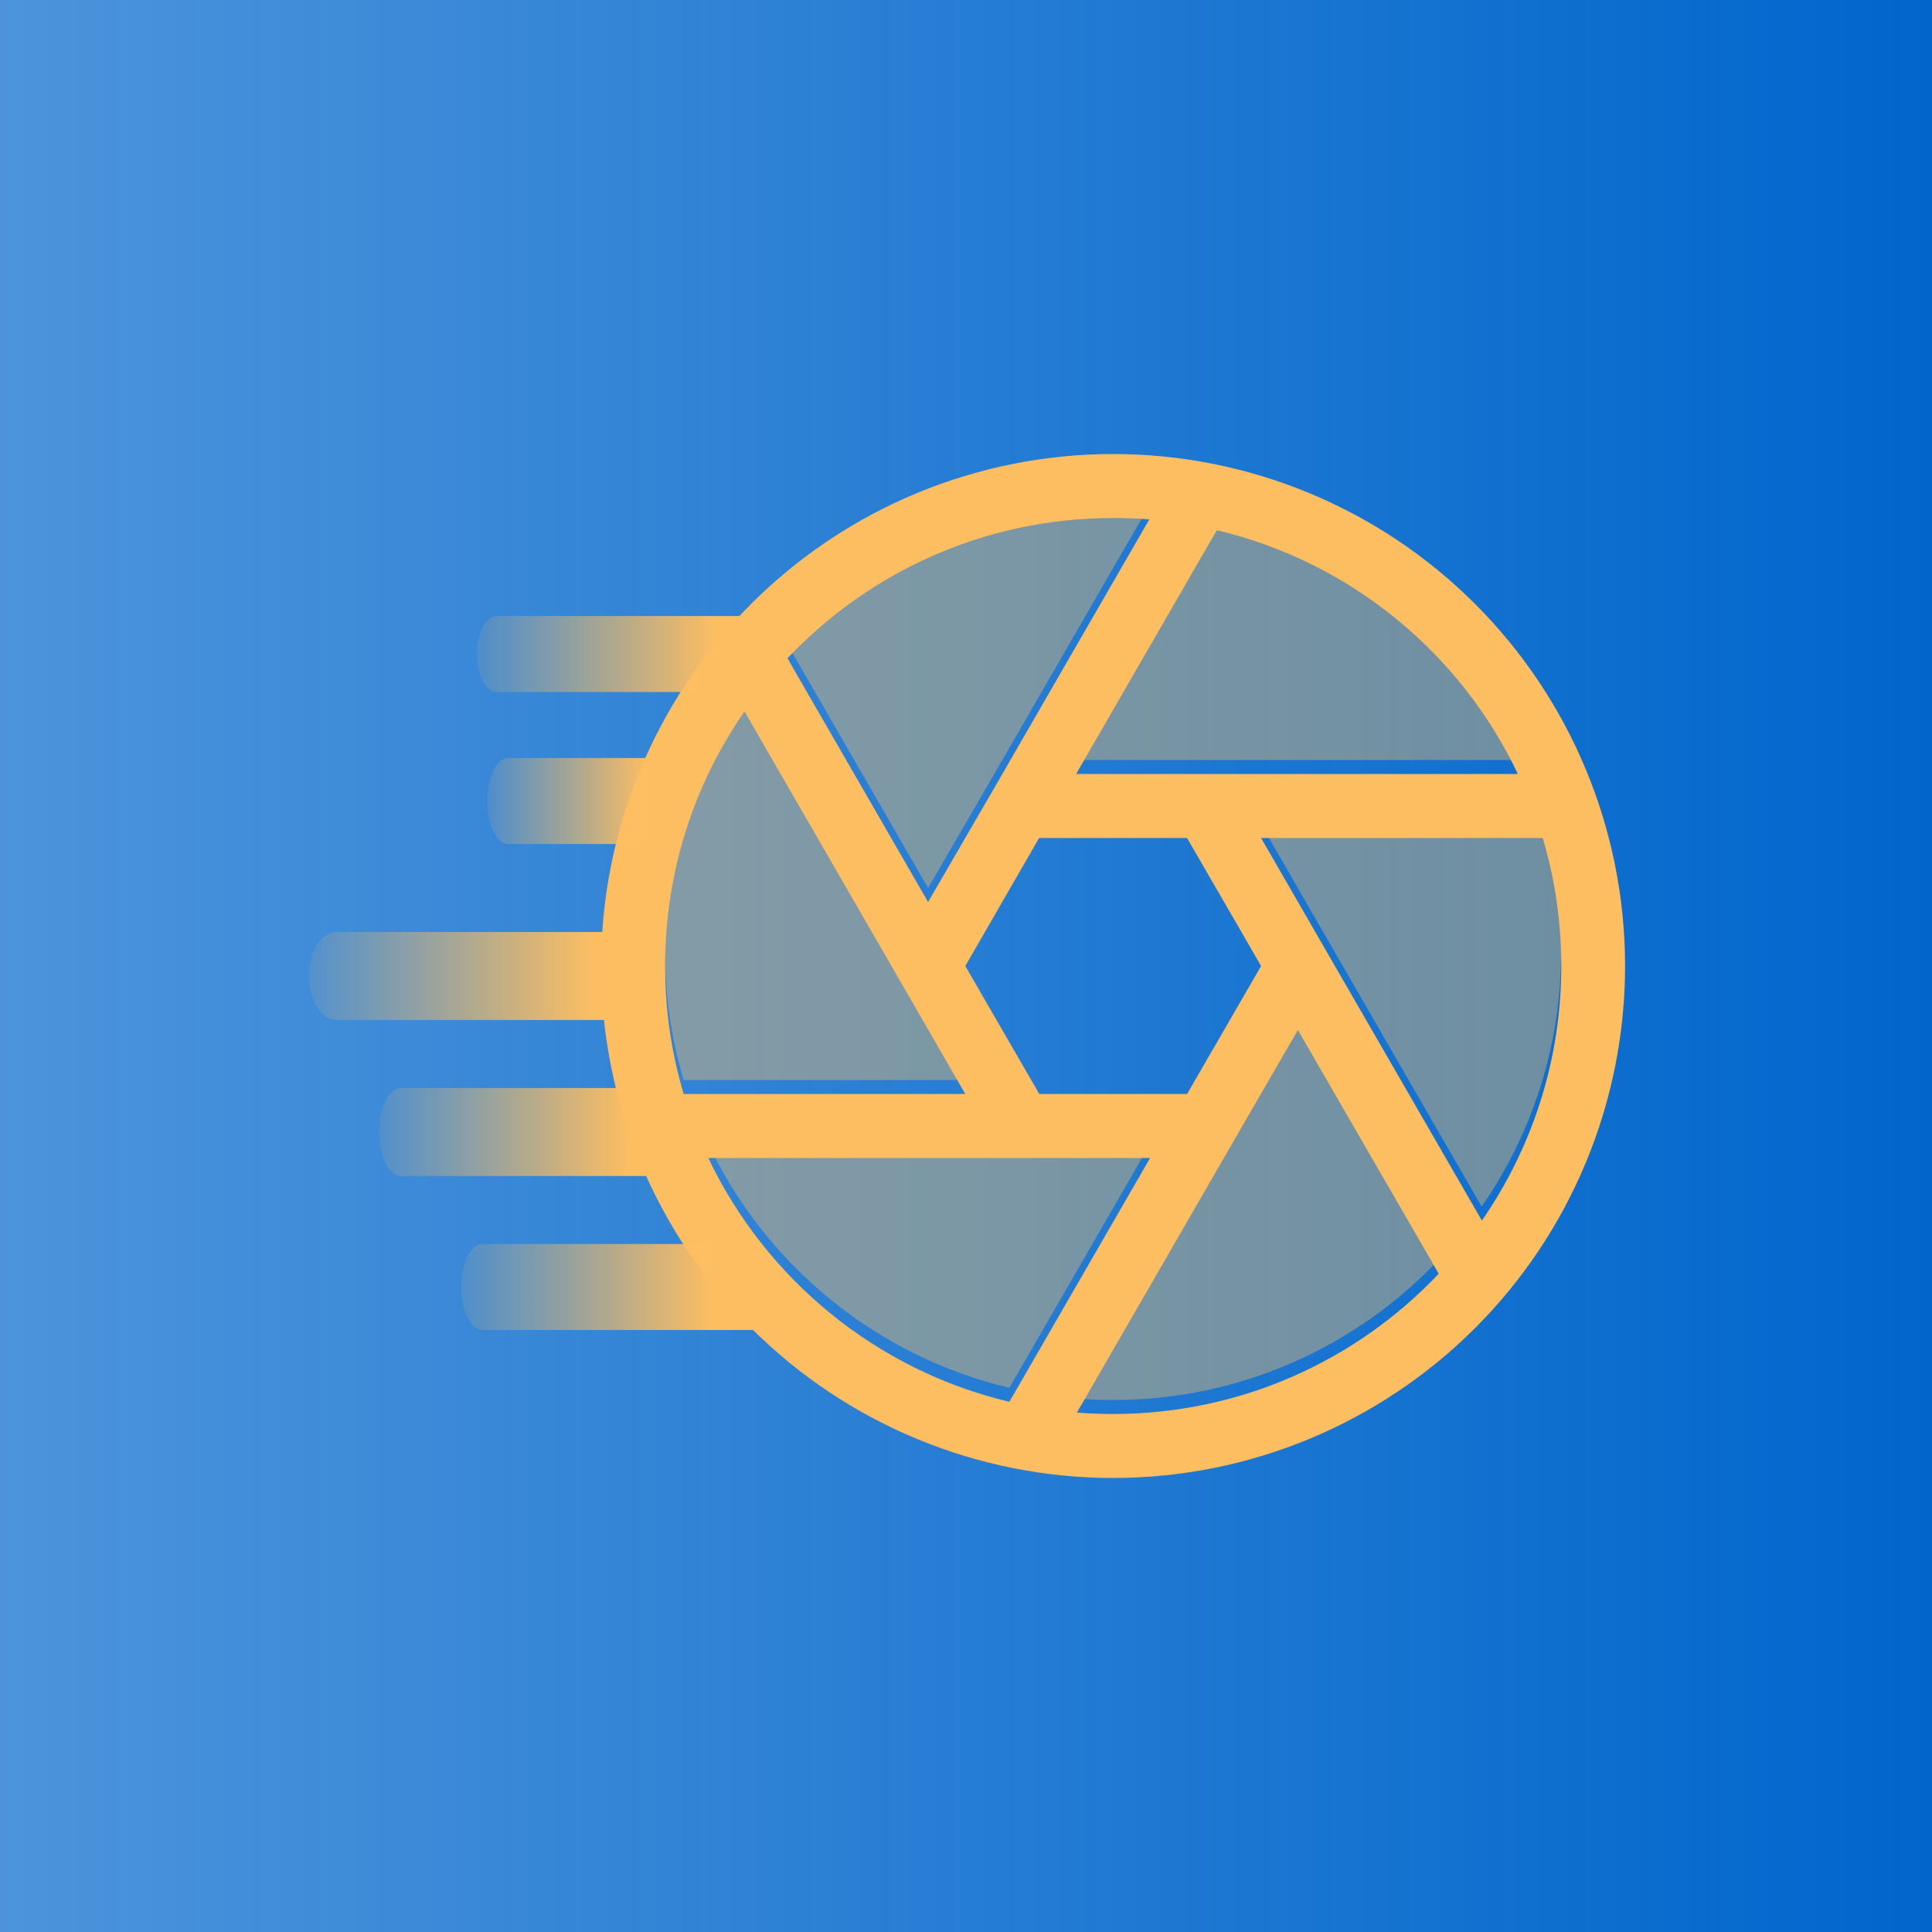 <svg width="800" height="800" viewBox="0 0 800 800" fill="none" xmlns="http://www.w3.org/2000/svg">
<g clip-path="url(#clip0_28_2)">
<rect width="800" height="800" fill="url(#paint0_linear_28_2)"/>
<path opacity="0.4" d="M275.406 394.203C275.406 412.588 278.056 430.392 283.108 447.203H288.656H399.708L372.959 400.828L308.283 288.783C287.497 318.761 275.406 355.033 275.406 394.203ZM293.294 473.703C317.144 523.805 362.773 561.567 417.927 574.652L420.742 569.848L476.227 473.703H422.647H293.294ZM326.088 266.755L328.82 271.558L384.305 367.703L411.219 321.328L475.895 209.283C470.927 208.869 465.958 208.703 460.906 208.703C407.823 208.703 359.958 230.98 326.088 266.755ZM445.586 314.703H499.166H628.602C604.752 264.602 559.122 226.839 503.886 213.755L501.07 218.558L445.586 314.703ZM445.917 579.123C450.886 579.537 455.855 579.703 460.906 579.703C513.989 579.703 561.855 557.427 595.725 521.652L592.992 516.848L537.425 420.703L510.594 467.078L445.917 579.123ZM522.105 341.203L548.853 387.578L613.53 499.623C634.233 469.728 646.406 433.373 646.406 394.203C646.406 375.819 643.756 358.014 638.705 341.203H633.156H522.105Z" fill="#FDBE61"/>
<path d="M595.725 527.448L592.992 522.645L537.425 426.5L510.594 472.875L445.917 584.92C450.886 585.334 455.855 585.5 460.906 585.5C513.989 585.5 561.855 563.223 595.725 527.448ZM613.613 505.42C634.316 475.525 646.489 439.17 646.489 400C646.489 381.616 643.839 363.811 638.787 347H633.239H522.188L548.936 393.375L613.613 505.42ZM628.519 320.5C604.752 270.398 559.122 232.636 503.886 219.552L501.07 224.355L445.586 320.5H499.166H628.602H628.519ZM475.895 215.08C470.927 214.666 465.958 214.5 460.906 214.5C407.823 214.5 359.958 236.777 326.088 272.552L328.82 277.355L384.305 373.5L411.219 327.125L475.895 215.08ZM308.283 294.58C287.497 324.558 275.406 360.83 275.406 400C275.406 418.384 278.056 436.189 283.108 453H288.656H399.708L372.959 406.625L308.283 294.58ZM293.294 479.5C317.144 529.602 362.773 567.364 417.927 580.448L420.742 575.645L476.227 479.5H422.647H293.294ZM248.906 400C248.906 343.774 271.242 289.851 311 250.093C350.757 210.336 404.681 188 460.906 188C517.132 188 571.055 210.336 610.813 250.093C650.571 289.851 672.906 343.774 672.906 400C672.906 456.226 650.571 510.149 610.813 549.906C571.055 589.665 517.132 612 460.906 612C404.681 612 350.757 589.665 311 549.906C271.242 510.149 248.906 456.226 248.906 400ZM430.348 453H491.547L522.188 400L491.547 347H430.266L399.708 400L430.348 453Z" fill="#FDBE61"/>
<path d="M313.086 255.078H205.43C201.085 255.078 197.562 262.123 197.562 270.812C197.562 279.502 201.085 286.547 205.43 286.547H313.086C317.431 286.547 320.953 279.502 320.953 270.812C320.953 262.123 317.431 255.078 313.086 255.078Z" fill="url(#paint1_linear_28_2)"/>
<path d="M312.051 515.109H199.84C194.923 515.109 190.938 523.081 190.938 532.914C190.938 542.747 194.923 550.719 199.84 550.719H312.051C316.967 550.719 320.953 542.747 320.953 532.914C320.953 523.081 316.967 515.109 312.051 515.109Z" fill="url(#paint2_linear_28_2)"/>
<path d="M277.891 450.516H166.094C161.063 450.516 156.984 458.672 156.984 468.734C156.984 478.796 161.063 486.953 166.094 486.953H277.891C282.922 486.953 287 478.796 287 468.734C287 458.672 282.922 450.516 277.891 450.516Z" fill="url(#paint3_linear_28_2)"/>
<path d="M264.227 385.922H139.18C133.005 385.922 128 394.079 128 404.141C128 414.203 133.005 422.359 139.18 422.359H264.227C270.401 422.359 275.406 414.203 275.406 404.141C275.406 394.079 270.401 385.922 264.227 385.922Z" fill="url(#paint4_linear_28_2)"/>
<path d="M276.485 313.875H210.562C205.669 313.875 201.703 321.846 201.703 331.68C201.703 341.513 205.669 349.484 210.562 349.484H276.485C281.378 349.484 285.344 341.513 285.344 331.68C285.344 321.846 281.378 313.875 276.485 313.875Z" fill="url(#paint5_linear_28_2)"/>
</g>
<defs>
<linearGradient id="paint0_linear_28_2" x1="0" y1="400" x2="800" y2="400" gradientUnits="userSpaceOnUse">
<stop stop-color="#0066CC" stop-opacity="0.7"/>
<stop offset="1" stop-color="#0066CC"/>
</linearGradient>
<linearGradient id="paint1_linear_28_2" x1="197.562" y1="270.813" x2="320.953" y2="270.813" gradientUnits="userSpaceOnUse">
<stop stop-color="#FDBE61" stop-opacity="0.1"/>
<stop offset="0.8" stop-color="#FDBE61"/>
</linearGradient>
<linearGradient id="paint2_linear_28_2" x1="190.938" y1="532.914" x2="320.953" y2="532.914" gradientUnits="userSpaceOnUse">
<stop stop-color="#FDBE61" stop-opacity="0.1"/>
<stop offset="0.8" stop-color="#FDBE61"/>
</linearGradient>
<linearGradient id="paint3_linear_28_2" x1="156.984" y1="468.734" x2="287" y2="468.734" gradientUnits="userSpaceOnUse">
<stop stop-color="#FDBE61" stop-opacity="0.1"/>
<stop offset="0.8" stop-color="#FDBE61"/>
</linearGradient>
<linearGradient id="paint4_linear_28_2" x1="128" y1="404.141" x2="275.406" y2="404.141" gradientUnits="userSpaceOnUse">
<stop stop-color="#FDBE61" stop-opacity="0.1"/>
<stop offset="0.8" stop-color="#FDBE61"/>
</linearGradient>
<linearGradient id="paint5_linear_28_2" x1="201.703" y1="331.68" x2="285.344" y2="331.68" gradientUnits="userSpaceOnUse">
<stop stop-color="#FDBE61" stop-opacity="0.1"/>
<stop offset="0.8" stop-color="#FDBE61"/>
</linearGradient>
<clipPath id="clip0_28_2">
<rect width="800" height="800" fill="white"/>
</clipPath>
</defs>
</svg>

